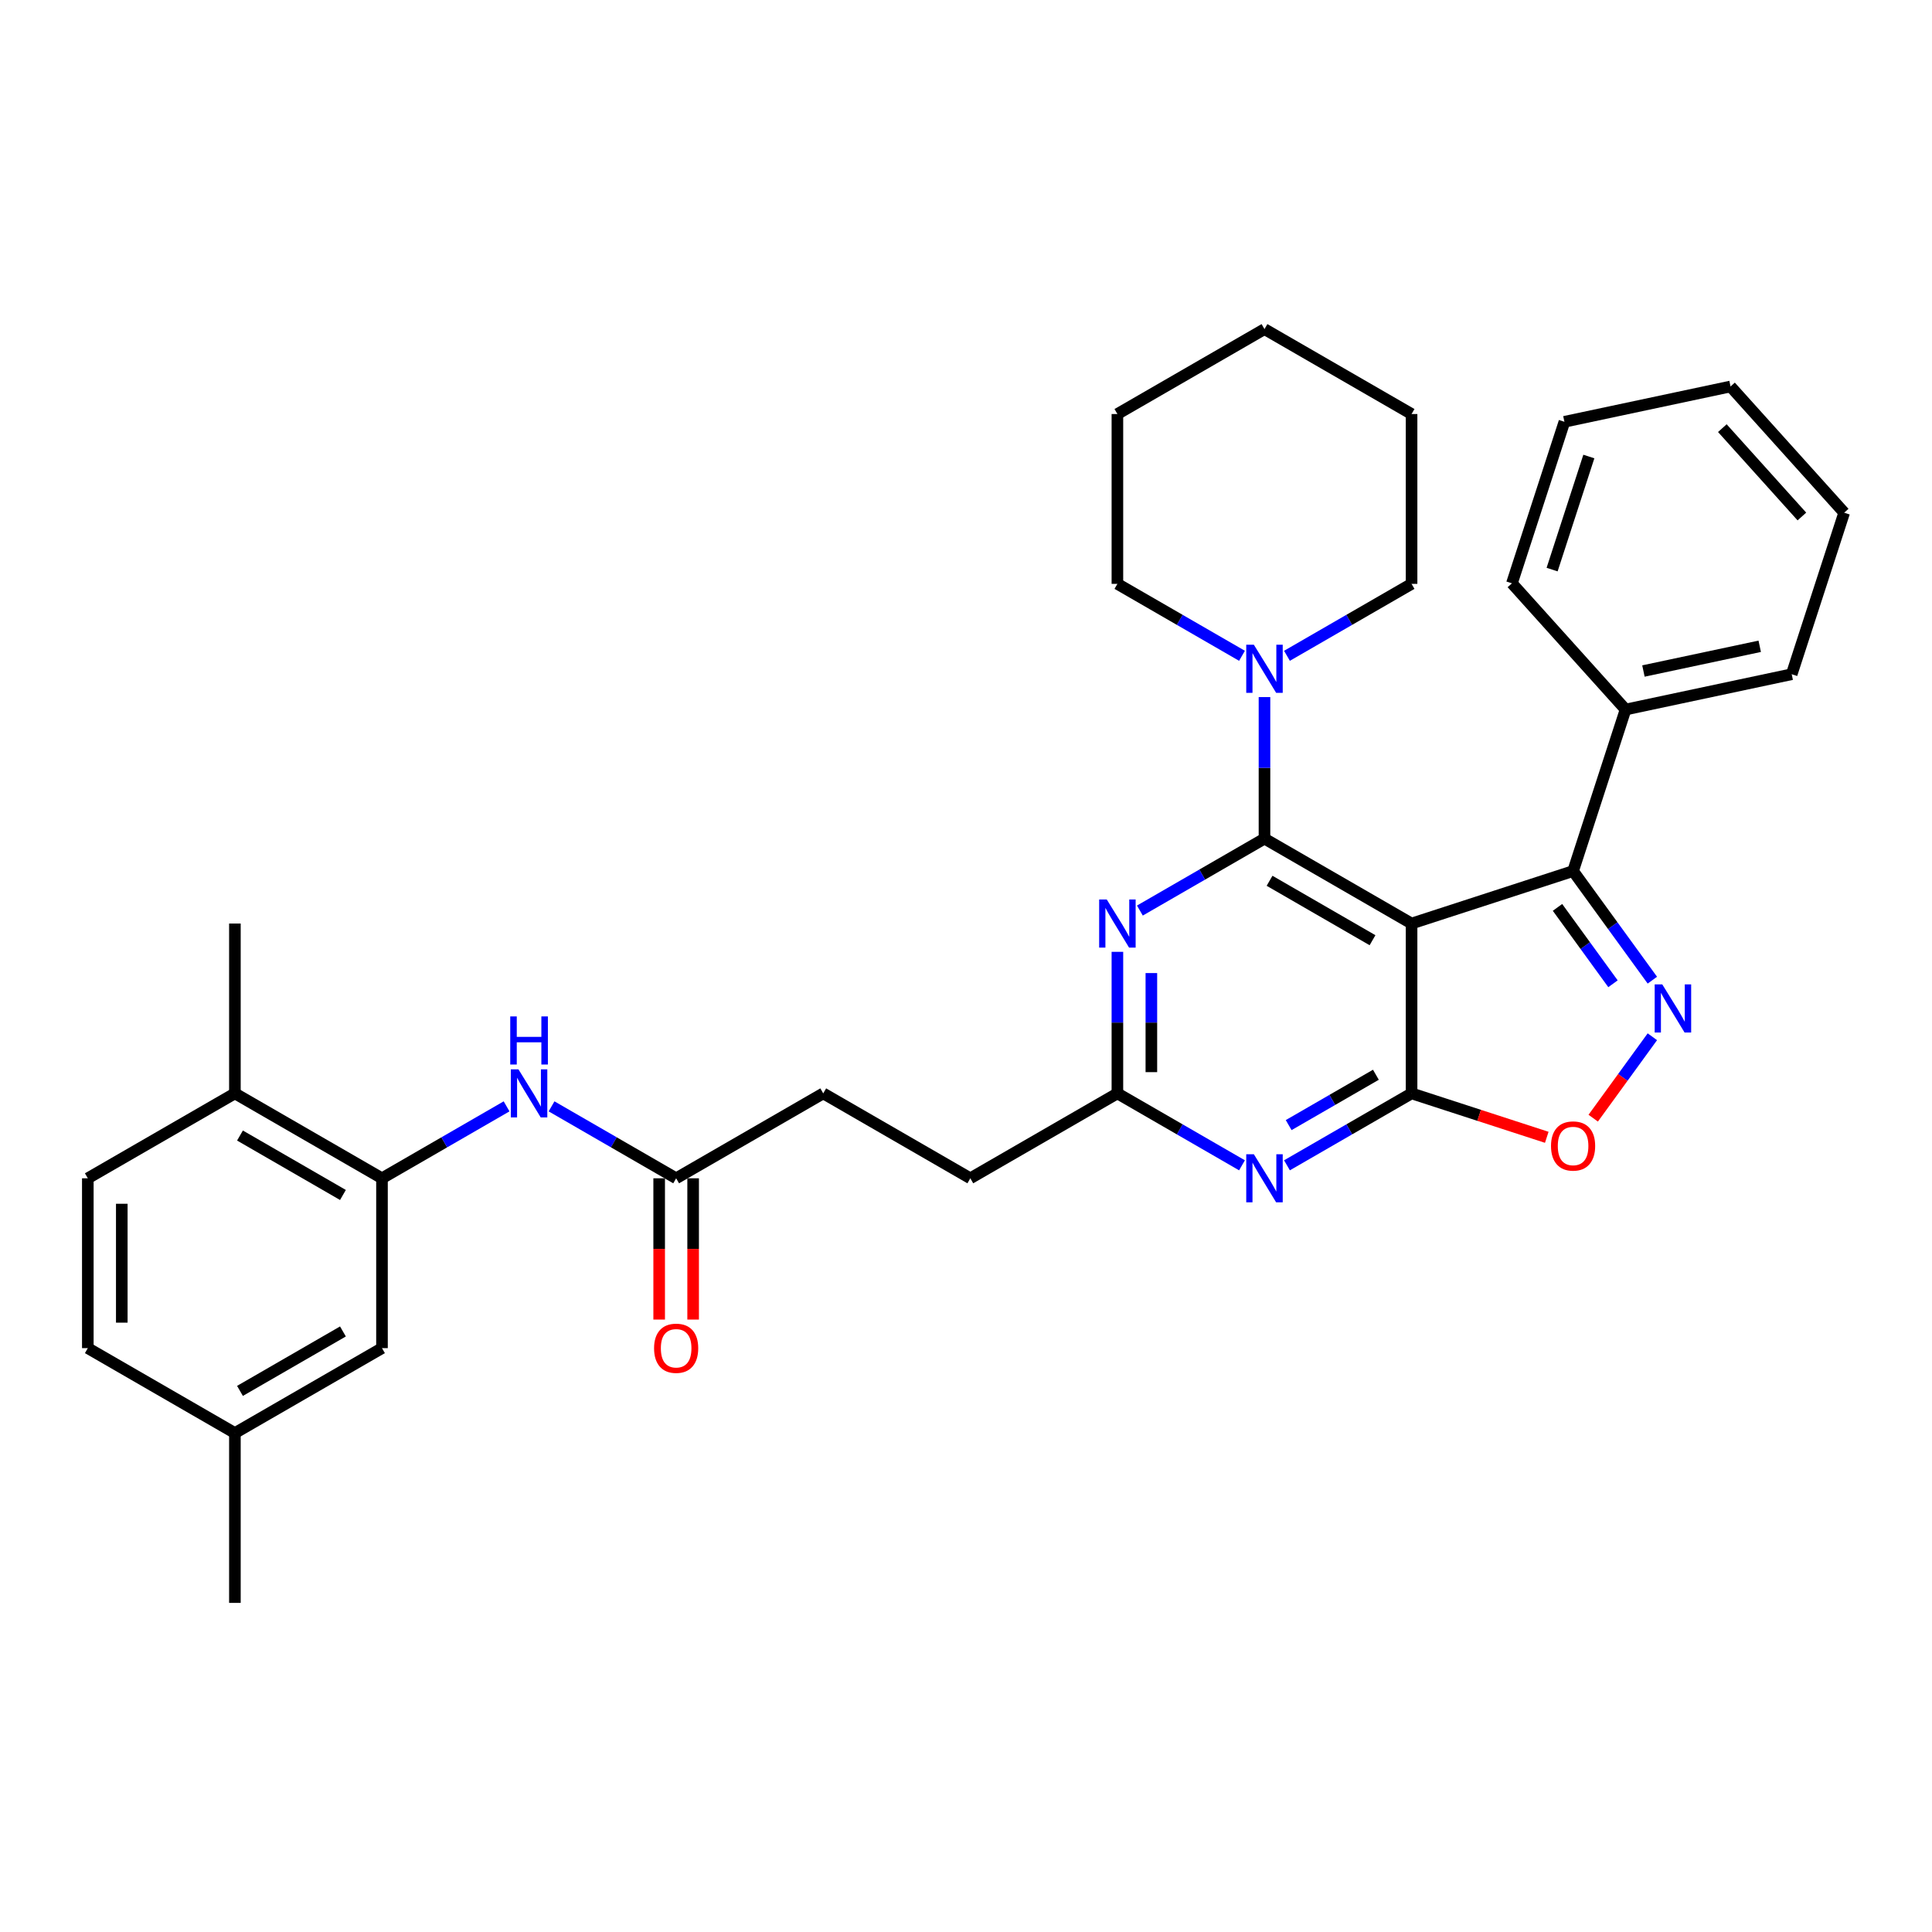 <?xml version='1.0' encoding='iso-8859-1'?>
<svg version='1.1' baseProfile='full'
              xmlns='http://www.w3.org/2000/svg'
                      xmlns:rdkit='http://www.rdkit.org/xml'
                      xmlns:xlink='http://www.w3.org/1999/xlink'
                  xml:space='preserve'
width='1000px' height='1000px' viewBox='0 0 1000 1000'>
<!-- END OF HEADER -->
<rect style='opacity:1.0;fill:#FFFFFF;stroke:none' width='1000' height='1000' x='0' y='0'> </rect>
<path class='bond-0' d='M 730.625,478.023 L 654.495,434.069' style='fill:none;fill-rule:evenodd;stroke:#000000;stroke-width:6px;stroke-linecap:butt;stroke-linejoin:miter;stroke-opacity:1' />
<path class='bond-0' d='M 710.414,486.656 L 657.123,455.889' style='fill:none;fill-rule:evenodd;stroke:#000000;stroke-width:6px;stroke-linecap:butt;stroke-linejoin:miter;stroke-opacity:1' />
<path class='bond-1' d='M 730.625,478.023 L 730.625,565.931' style='fill:none;fill-rule:evenodd;stroke:#000000;stroke-width:6px;stroke-linecap:butt;stroke-linejoin:miter;stroke-opacity:1' />
<path class='bond-3' d='M 730.625,478.023 L 814.229,450.858' style='fill:none;fill-rule:evenodd;stroke:#000000;stroke-width:6px;stroke-linecap:butt;stroke-linejoin:miter;stroke-opacity:1' />
<path class='bond-4' d='M 654.495,434.069 L 622.249,452.686' style='fill:none;fill-rule:evenodd;stroke:#000000;stroke-width:6px;stroke-linecap:butt;stroke-linejoin:miter;stroke-opacity:1' />
<path class='bond-4' d='M 622.249,452.686 L 590.003,471.303' style='fill:none;fill-rule:evenodd;stroke:#0000FF;stroke-width:6px;stroke-linecap:butt;stroke-linejoin:miter;stroke-opacity:1' />
<path class='bond-7' d='M 654.495,434.069 L 654.495,397.438' style='fill:none;fill-rule:evenodd;stroke:#000000;stroke-width:6px;stroke-linecap:butt;stroke-linejoin:miter;stroke-opacity:1' />
<path class='bond-7' d='M 654.495,397.438 L 654.495,360.808' style='fill:none;fill-rule:evenodd;stroke:#0000FF;stroke-width:6px;stroke-linecap:butt;stroke-linejoin:miter;stroke-opacity:1' />
<path class='bond-5' d='M 730.625,565.931 L 698.379,584.547' style='fill:none;fill-rule:evenodd;stroke:#000000;stroke-width:6px;stroke-linecap:butt;stroke-linejoin:miter;stroke-opacity:1' />
<path class='bond-5' d='M 698.379,584.547 L 666.133,603.164' style='fill:none;fill-rule:evenodd;stroke:#0000FF;stroke-width:6px;stroke-linecap:butt;stroke-linejoin:miter;stroke-opacity:1' />
<path class='bond-5' d='M 712.16,556.29 L 689.588,569.321' style='fill:none;fill-rule:evenodd;stroke:#000000;stroke-width:6px;stroke-linecap:butt;stroke-linejoin:miter;stroke-opacity:1' />
<path class='bond-5' d='M 689.588,569.321 L 667.016,582.353' style='fill:none;fill-rule:evenodd;stroke:#0000FF;stroke-width:6px;stroke-linecap:butt;stroke-linejoin:miter;stroke-opacity:1' />
<path class='bond-6' d='M 730.625,565.931 L 765.614,577.299' style='fill:none;fill-rule:evenodd;stroke:#000000;stroke-width:6px;stroke-linecap:butt;stroke-linejoin:miter;stroke-opacity:1' />
<path class='bond-6' d='M 765.614,577.299 L 800.604,588.668' style='fill:none;fill-rule:evenodd;stroke:#FF0000;stroke-width:6px;stroke-linecap:butt;stroke-linejoin:miter;stroke-opacity:1' />
<path class='bond-2' d='M 855.26,507.331 L 834.744,479.095' style='fill:none;fill-rule:evenodd;stroke:#0000FF;stroke-width:6px;stroke-linecap:butt;stroke-linejoin:miter;stroke-opacity:1' />
<path class='bond-2' d='M 834.744,479.095 L 814.229,450.858' style='fill:none;fill-rule:evenodd;stroke:#000000;stroke-width:6px;stroke-linecap:butt;stroke-linejoin:miter;stroke-opacity:1' />
<path class='bond-2' d='M 834.881,509.195 L 820.521,489.429' style='fill:none;fill-rule:evenodd;stroke:#0000FF;stroke-width:6px;stroke-linecap:butt;stroke-linejoin:miter;stroke-opacity:1' />
<path class='bond-2' d='M 820.521,489.429 L 806.16,469.663' style='fill:none;fill-rule:evenodd;stroke:#000000;stroke-width:6px;stroke-linecap:butt;stroke-linejoin:miter;stroke-opacity:1' />
<path class='bond-33' d='M 855.26,536.622 L 839.951,557.692' style='fill:none;fill-rule:evenodd;stroke:#0000FF;stroke-width:6px;stroke-linecap:butt;stroke-linejoin:miter;stroke-opacity:1' />
<path class='bond-33' d='M 839.951,557.692 L 824.643,578.762' style='fill:none;fill-rule:evenodd;stroke:#FF0000;stroke-width:6px;stroke-linecap:butt;stroke-linejoin:miter;stroke-opacity:1' />
<path class='bond-13' d='M 814.229,450.858 L 841.394,367.253' style='fill:none;fill-rule:evenodd;stroke:#000000;stroke-width:6px;stroke-linecap:butt;stroke-linejoin:miter;stroke-opacity:1' />
<path class='bond-34' d='M 578.365,492.669 L 578.365,529.3' style='fill:none;fill-rule:evenodd;stroke:#0000FF;stroke-width:6px;stroke-linecap:butt;stroke-linejoin:miter;stroke-opacity:1' />
<path class='bond-34' d='M 578.365,529.3 L 578.365,565.931' style='fill:none;fill-rule:evenodd;stroke:#000000;stroke-width:6px;stroke-linecap:butt;stroke-linejoin:miter;stroke-opacity:1' />
<path class='bond-34' d='M 595.946,503.658 L 595.946,529.3' style='fill:none;fill-rule:evenodd;stroke:#0000FF;stroke-width:6px;stroke-linecap:butt;stroke-linejoin:miter;stroke-opacity:1' />
<path class='bond-34' d='M 595.946,529.3 L 595.946,554.941' style='fill:none;fill-rule:evenodd;stroke:#000000;stroke-width:6px;stroke-linecap:butt;stroke-linejoin:miter;stroke-opacity:1' />
<path class='bond-8' d='M 642.856,603.164 L 610.61,584.547' style='fill:none;fill-rule:evenodd;stroke:#0000FF;stroke-width:6px;stroke-linecap:butt;stroke-linejoin:miter;stroke-opacity:1' />
<path class='bond-8' d='M 610.61,584.547 L 578.365,565.931' style='fill:none;fill-rule:evenodd;stroke:#000000;stroke-width:6px;stroke-linecap:butt;stroke-linejoin:miter;stroke-opacity:1' />
<path class='bond-21' d='M 666.133,339.442 L 698.379,320.825' style='fill:none;fill-rule:evenodd;stroke:#0000FF;stroke-width:6px;stroke-linecap:butt;stroke-linejoin:miter;stroke-opacity:1' />
<path class='bond-21' d='M 698.379,320.825 L 730.625,302.208' style='fill:none;fill-rule:evenodd;stroke:#000000;stroke-width:6px;stroke-linecap:butt;stroke-linejoin:miter;stroke-opacity:1' />
<path class='bond-22' d='M 642.856,339.442 L 610.61,320.825' style='fill:none;fill-rule:evenodd;stroke:#0000FF;stroke-width:6px;stroke-linecap:butt;stroke-linejoin:miter;stroke-opacity:1' />
<path class='bond-22' d='M 610.61,320.825 L 578.365,302.208' style='fill:none;fill-rule:evenodd;stroke:#000000;stroke-width:6px;stroke-linecap:butt;stroke-linejoin:miter;stroke-opacity:1' />
<path class='bond-17' d='M 578.365,565.931 L 502.235,609.884' style='fill:none;fill-rule:evenodd;stroke:#000000;stroke-width:6px;stroke-linecap:butt;stroke-linejoin:miter;stroke-opacity:1' />
<path class='bond-9' d='M 197.715,609.884 L 229.96,591.267' style='fill:none;fill-rule:evenodd;stroke:#000000;stroke-width:6px;stroke-linecap:butt;stroke-linejoin:miter;stroke-opacity:1' />
<path class='bond-9' d='M 229.96,591.267 L 262.206,572.65' style='fill:none;fill-rule:evenodd;stroke:#0000FF;stroke-width:6px;stroke-linecap:butt;stroke-linejoin:miter;stroke-opacity:1' />
<path class='bond-12' d='M 197.715,609.884 L 121.585,565.931' style='fill:none;fill-rule:evenodd;stroke:#000000;stroke-width:6px;stroke-linecap:butt;stroke-linejoin:miter;stroke-opacity:1' />
<path class='bond-12' d='M 177.504,618.517 L 124.213,587.75' style='fill:none;fill-rule:evenodd;stroke:#000000;stroke-width:6px;stroke-linecap:butt;stroke-linejoin:miter;stroke-opacity:1' />
<path class='bond-14' d='M 197.715,609.884 L 197.715,697.792' style='fill:none;fill-rule:evenodd;stroke:#000000;stroke-width:6px;stroke-linecap:butt;stroke-linejoin:miter;stroke-opacity:1' />
<path class='bond-10' d='M 285.483,572.65 L 317.729,591.267' style='fill:none;fill-rule:evenodd;stroke:#0000FF;stroke-width:6px;stroke-linecap:butt;stroke-linejoin:miter;stroke-opacity:1' />
<path class='bond-10' d='M 317.729,591.267 L 349.975,609.884' style='fill:none;fill-rule:evenodd;stroke:#000000;stroke-width:6px;stroke-linecap:butt;stroke-linejoin:miter;stroke-opacity:1' />
<path class='bond-11' d='M 349.975,609.884 L 426.105,565.931' style='fill:none;fill-rule:evenodd;stroke:#000000;stroke-width:6px;stroke-linecap:butt;stroke-linejoin:miter;stroke-opacity:1' />
<path class='bond-15' d='M 341.184,609.884 L 341.184,646.445' style='fill:none;fill-rule:evenodd;stroke:#000000;stroke-width:6px;stroke-linecap:butt;stroke-linejoin:miter;stroke-opacity:1' />
<path class='bond-15' d='M 341.184,646.445 L 341.184,683.006' style='fill:none;fill-rule:evenodd;stroke:#FF0000;stroke-width:6px;stroke-linecap:butt;stroke-linejoin:miter;stroke-opacity:1' />
<path class='bond-15' d='M 358.765,609.884 L 358.765,646.445' style='fill:none;fill-rule:evenodd;stroke:#000000;stroke-width:6px;stroke-linecap:butt;stroke-linejoin:miter;stroke-opacity:1' />
<path class='bond-15' d='M 358.765,646.445 L 358.765,683.006' style='fill:none;fill-rule:evenodd;stroke:#FF0000;stroke-width:6px;stroke-linecap:butt;stroke-linejoin:miter;stroke-opacity:1' />
<path class='bond-16' d='M 121.585,565.931 L 45.455,609.884' style='fill:none;fill-rule:evenodd;stroke:#000000;stroke-width:6px;stroke-linecap:butt;stroke-linejoin:miter;stroke-opacity:1' />
<path class='bond-23' d='M 121.585,565.931 L 121.585,478.023' style='fill:none;fill-rule:evenodd;stroke:#000000;stroke-width:6px;stroke-linecap:butt;stroke-linejoin:miter;stroke-opacity:1' />
<path class='bond-24' d='M 841.394,367.253 L 927.381,348.976' style='fill:none;fill-rule:evenodd;stroke:#000000;stroke-width:6px;stroke-linecap:butt;stroke-linejoin:miter;stroke-opacity:1' />
<path class='bond-24' d='M 850.637,347.315 L 910.827,334.521' style='fill:none;fill-rule:evenodd;stroke:#000000;stroke-width:6px;stroke-linecap:butt;stroke-linejoin:miter;stroke-opacity:1' />
<path class='bond-25' d='M 841.394,367.253 L 782.573,301.926' style='fill:none;fill-rule:evenodd;stroke:#000000;stroke-width:6px;stroke-linecap:butt;stroke-linejoin:miter;stroke-opacity:1' />
<path class='bond-19' d='M 197.715,697.792 L 121.585,741.745' style='fill:none;fill-rule:evenodd;stroke:#000000;stroke-width:6px;stroke-linecap:butt;stroke-linejoin:miter;stroke-opacity:1' />
<path class='bond-19' d='M 177.504,689.159 L 124.213,719.926' style='fill:none;fill-rule:evenodd;stroke:#000000;stroke-width:6px;stroke-linecap:butt;stroke-linejoin:miter;stroke-opacity:1' />
<path class='bond-37' d='M 45.455,609.884 L 45.455,697.792' style='fill:none;fill-rule:evenodd;stroke:#000000;stroke-width:6px;stroke-linecap:butt;stroke-linejoin:miter;stroke-opacity:1' />
<path class='bond-37' d='M 63.036,623.07 L 63.036,684.605' style='fill:none;fill-rule:evenodd;stroke:#000000;stroke-width:6px;stroke-linecap:butt;stroke-linejoin:miter;stroke-opacity:1' />
<path class='bond-18' d='M 502.235,609.884 L 426.105,565.931' style='fill:none;fill-rule:evenodd;stroke:#000000;stroke-width:6px;stroke-linecap:butt;stroke-linejoin:miter;stroke-opacity:1' />
<path class='bond-20' d='M 121.585,741.745 L 45.455,697.792' style='fill:none;fill-rule:evenodd;stroke:#000000;stroke-width:6px;stroke-linecap:butt;stroke-linejoin:miter;stroke-opacity:1' />
<path class='bond-26' d='M 121.585,741.745 L 121.585,829.653' style='fill:none;fill-rule:evenodd;stroke:#000000;stroke-width:6px;stroke-linecap:butt;stroke-linejoin:miter;stroke-opacity:1' />
<path class='bond-28' d='M 730.625,302.208 L 730.625,214.301' style='fill:none;fill-rule:evenodd;stroke:#000000;stroke-width:6px;stroke-linecap:butt;stroke-linejoin:miter;stroke-opacity:1' />
<path class='bond-27' d='M 578.365,302.208 L 578.365,214.301' style='fill:none;fill-rule:evenodd;stroke:#000000;stroke-width:6px;stroke-linecap:butt;stroke-linejoin:miter;stroke-opacity:1' />
<path class='bond-29' d='M 927.381,348.976 L 954.545,265.372' style='fill:none;fill-rule:evenodd;stroke:#000000;stroke-width:6px;stroke-linecap:butt;stroke-linejoin:miter;stroke-opacity:1' />
<path class='bond-30' d='M 782.573,301.926 L 809.738,218.321' style='fill:none;fill-rule:evenodd;stroke:#000000;stroke-width:6px;stroke-linecap:butt;stroke-linejoin:miter;stroke-opacity:1' />
<path class='bond-30' d='M 803.368,294.818 L 822.384,236.294' style='fill:none;fill-rule:evenodd;stroke:#000000;stroke-width:6px;stroke-linecap:butt;stroke-linejoin:miter;stroke-opacity:1' />
<path class='bond-32' d='M 578.365,214.301 L 654.495,170.347' style='fill:none;fill-rule:evenodd;stroke:#000000;stroke-width:6px;stroke-linecap:butt;stroke-linejoin:miter;stroke-opacity:1' />
<path class='bond-36' d='M 730.625,214.301 L 654.495,170.347' style='fill:none;fill-rule:evenodd;stroke:#000000;stroke-width:6px;stroke-linecap:butt;stroke-linejoin:miter;stroke-opacity:1' />
<path class='bond-35' d='M 954.545,265.372 L 895.724,200.044' style='fill:none;fill-rule:evenodd;stroke:#000000;stroke-width:6px;stroke-linecap:butt;stroke-linejoin:miter;stroke-opacity:1' />
<path class='bond-35' d='M 932.657,267.337 L 891.482,221.607' style='fill:none;fill-rule:evenodd;stroke:#000000;stroke-width:6px;stroke-linecap:butt;stroke-linejoin:miter;stroke-opacity:1' />
<path class='bond-31' d='M 809.738,218.321 L 895.724,200.044' style='fill:none;fill-rule:evenodd;stroke:#000000;stroke-width:6px;stroke-linecap:butt;stroke-linejoin:miter;stroke-opacity:1' />
<path  class='atom-3' d='M 860.397 509.529
L 868.555 522.715
Q 869.364 524.016, 870.665 526.372
Q 871.966 528.728, 872.036 528.869
L 872.036 509.529
L 875.341 509.529
L 875.341 534.425
L 871.93 534.425
L 863.175 520.008
Q 862.155 518.32, 861.065 516.386
Q 860.01 514.452, 859.694 513.854
L 859.694 534.425
L 856.459 534.425
L 856.459 509.529
L 860.397 509.529
' fill='#0000FF'/>
<path  class='atom-5' d='M 572.862 465.575
L 581.019 478.762
Q 581.828 480.063, 583.129 482.419
Q 584.43 484.774, 584.5 484.915
L 584.5 465.575
L 587.806 465.575
L 587.806 490.471
L 584.395 490.471
L 575.639 476.054
Q 574.62 474.366, 573.53 472.432
Q 572.475 470.498, 572.158 469.901
L 572.158 490.471
L 568.923 490.471
L 568.923 465.575
L 572.862 465.575
' fill='#0000FF'/>
<path  class='atom-6' d='M 648.992 597.437
L 657.149 610.623
Q 657.958 611.924, 659.259 614.28
Q 660.56 616.635, 660.63 616.776
L 660.63 597.437
L 663.936 597.437
L 663.936 622.332
L 660.525 622.332
L 651.769 607.915
Q 650.75 606.227, 649.66 604.293
Q 648.605 602.359, 648.288 601.762
L 648.288 622.332
L 645.053 622.332
L 645.053 597.437
L 648.992 597.437
' fill='#0000FF'/>
<path  class='atom-7' d='M 802.801 593.166
Q 802.801 587.188, 805.755 583.848
Q 808.709 580.507, 814.229 580.507
Q 819.75 580.507, 822.704 583.848
Q 825.657 587.188, 825.657 593.166
Q 825.657 599.214, 822.668 602.66
Q 819.68 606.07, 814.229 606.07
Q 808.744 606.07, 805.755 602.66
Q 802.801 599.249, 802.801 593.166
M 814.229 603.257
Q 818.027 603.257, 820.066 600.726
Q 822.141 598.159, 822.141 593.166
Q 822.141 588.278, 820.066 585.817
Q 818.027 583.32, 814.229 583.32
Q 810.432 583.32, 808.357 585.781
Q 806.318 588.243, 806.318 593.166
Q 806.318 598.194, 808.357 600.726
Q 810.432 603.257, 814.229 603.257
' fill='#FF0000'/>
<path  class='atom-8' d='M 648.992 333.714
L 657.149 346.901
Q 657.958 348.202, 659.259 350.558
Q 660.56 352.913, 660.63 353.054
L 660.63 333.714
L 663.936 333.714
L 663.936 358.61
L 660.525 358.61
L 651.769 344.193
Q 650.75 342.505, 649.66 340.571
Q 648.605 338.637, 648.288 338.04
L 648.288 358.61
L 645.053 358.61
L 645.053 333.714
L 648.992 333.714
' fill='#0000FF'/>
<path  class='atom-11' d='M 268.342 553.483
L 276.499 566.669
Q 277.308 567.97, 278.609 570.326
Q 279.91 572.682, 279.98 572.822
L 279.98 553.483
L 283.286 553.483
L 283.286 578.378
L 279.875 578.378
L 271.119 563.961
Q 270.1 562.274, 269.01 560.34
Q 267.955 558.406, 267.638 557.808
L 267.638 578.378
L 264.403 578.378
L 264.403 553.483
L 268.342 553.483
' fill='#0000FF'/>
<path  class='atom-11' d='M 264.104 526.098
L 267.48 526.098
L 267.48 536.682
L 280.209 536.682
L 280.209 526.098
L 283.585 526.098
L 283.585 550.993
L 280.209 550.993
L 280.209 539.495
L 267.48 539.495
L 267.48 550.993
L 264.104 550.993
L 264.104 526.098
' fill='#0000FF'/>
<path  class='atom-16' d='M 338.547 697.862
Q 338.547 691.884, 341.5 688.544
Q 344.454 685.203, 349.975 685.203
Q 355.495 685.203, 358.449 688.544
Q 361.402 691.884, 361.402 697.862
Q 361.402 703.91, 358.414 707.356
Q 355.425 710.767, 349.975 710.767
Q 344.489 710.767, 341.5 707.356
Q 338.547 703.945, 338.547 697.862
M 349.975 707.954
Q 353.772 707.954, 355.812 705.422
Q 357.886 702.855, 357.886 697.862
Q 357.886 692.974, 355.812 690.513
Q 353.772 688.016, 349.975 688.016
Q 346.177 688.016, 344.102 690.478
Q 342.063 692.939, 342.063 697.862
Q 342.063 702.89, 344.102 705.422
Q 346.177 707.954, 349.975 707.954
' fill='#FF0000'/>
</svg>
